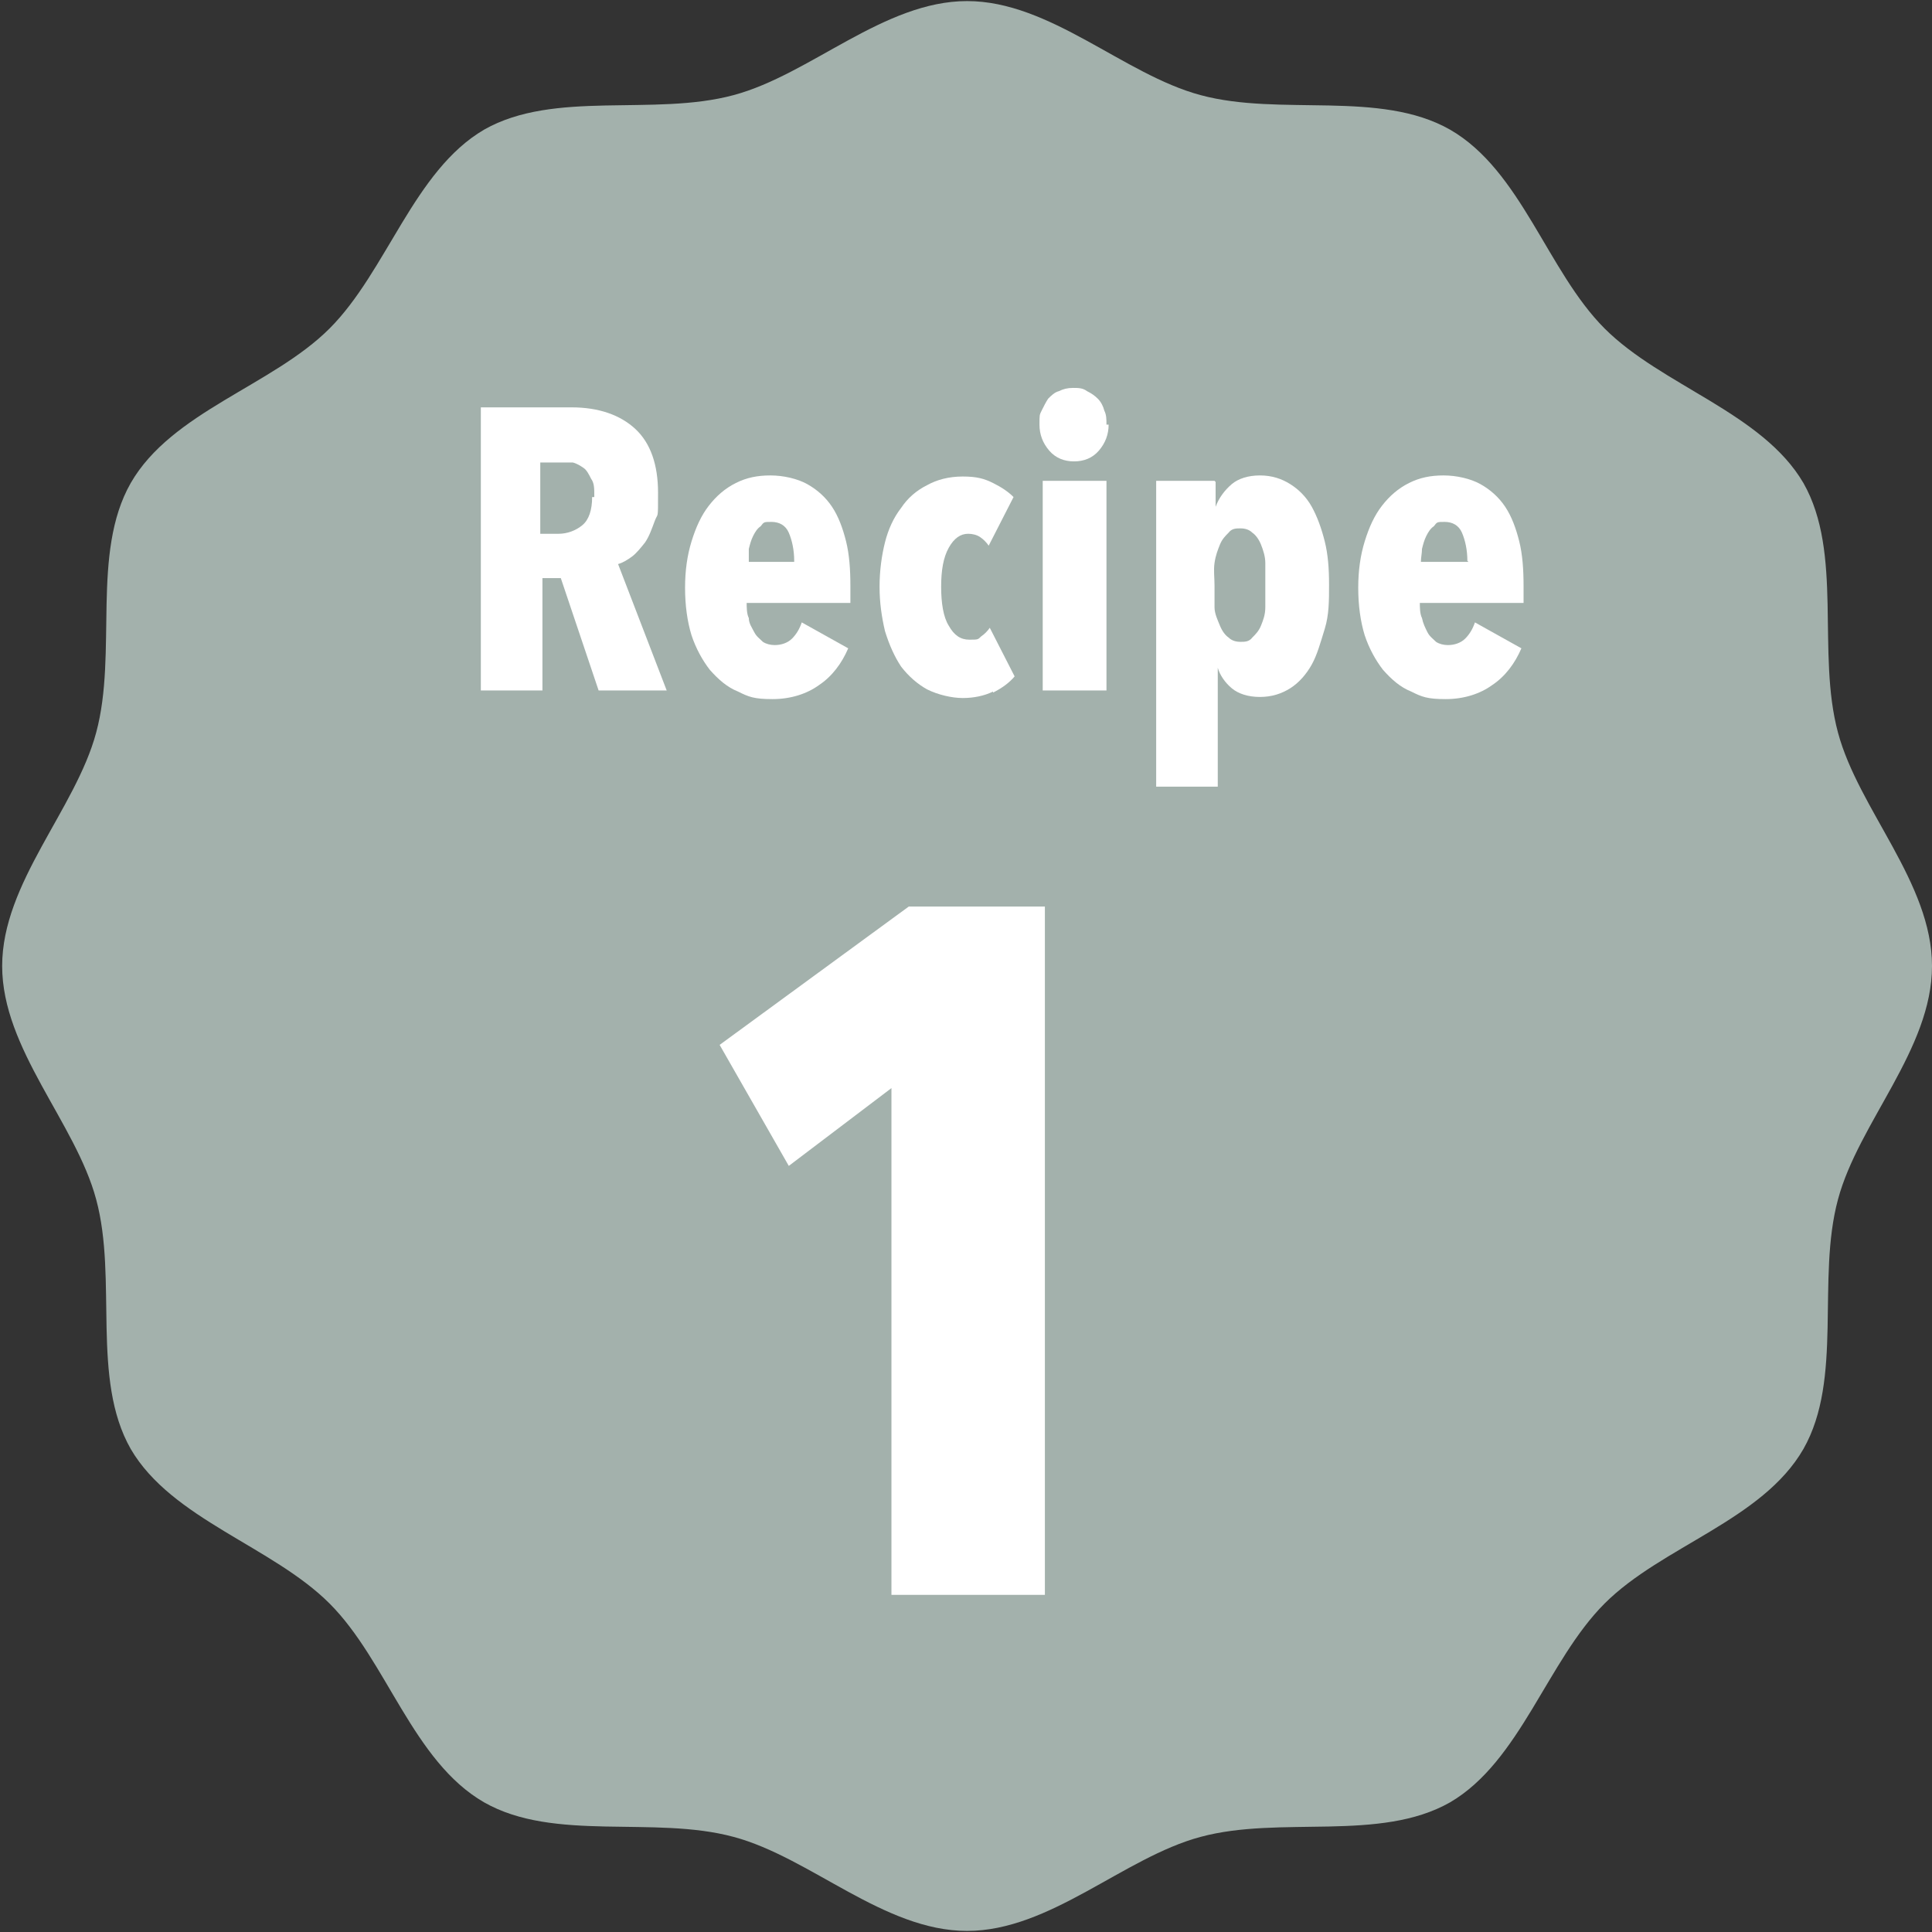 <?xml version="1.0" encoding="UTF-8"?>
<svg id="_レイヤー_1" xmlns="http://www.w3.org/2000/svg" version="1.1" viewBox="0 0 178.8 178.8">
  <rect x="0" y="0" width="178.8" height="178.8" fill="#333333" stroke="none"/>
  <!-- Generator: Adobe Illustrator 29.6.1, SVG Export Plug-In . SVG Version: 2.1.1 Build 9)  -->
  <defs>
    <style>
      .st0 {
        fill: #fff;
      }

      .st1 {
        fill: #a3b1ac;
      }
    </style>
  </defs>
  <path class="st1" d="M178.8,89.4c0,7.7-6.8,14.5-8.7,21.6-2,7.4.5,16.6-3.2,23.1-3.8,6.6-13.1,9-18.4,14.3s-7.8,14.6-14.3,18.4c-6.5,3.7-15.7,1.2-23.1,3.2-7.1,1.9-13.9,8.7-21.6,8.7s-14.5-6.8-21.6-8.7c-7.4-2-16.6.5-23.1-3.2-6.6-3.8-9-13.1-14.3-18.4-5.3-5.3-14.6-7.8-18.4-14.3-3.7-6.5-1.2-15.7-3.2-23.1C7,103.9.2,97.1.2,89.4s6.8-14.5,8.7-21.6c2-7.4-.5-16.6,3.2-23.1,3.8-6.6,13.1-9,18.4-14.3s7.8-14.6,14.3-18.4c6.5-3.7,15.7-1.2,23.1-3.2C75,6.9,81.8.1,89.5.1s14.5,6.8,21.6,8.7c7.4,2,16.6-.5,23.1,3.2,6.6,3.8,9,13.1,14.3,18.4,5.3,5.3,14.6,7.8,18.4,14.3,3.7,6.5,1.2,15.7,3.2,23.1,1.9,7.1,8.7,13.9,8.7,21.6"/>
  <path class="st0" d="M82.5,147.7v-47l-9.5,7.2-6.4-11.2,17.5-12.8h12.6v63.7h-14.2Z"/>
  <g>
    <path class="st0" d="M55.4,63.9l-3.5-10.4h-1.7v10.4h-5.7v-26.2h8.4c2.5,0,4.5.7,5.9,2s2.1,3.3,2.1,5.9,0,1.8-.3,2.6-.5,1.4-.9,2c-.4.5-.8,1-1.2,1.3s-.9.6-1.3.7l4.5,11.7h-6.3ZM55,45.9c0-.7,0-1.2-.3-1.6-.2-.4-.4-.8-.7-1s-.6-.4-1-.5h-3v6.6h1.7c.8,0,1.6-.3,2.2-.8.6-.5.9-1.4.9-2.6h.2,0Z"/>
    <path class="st0" d="M69.1,55.7c0,.5,0,1.1.2,1.5,0,.5.3.9.5,1.3.2.4.5.6.8.9.3.2.7.3,1.1.3.6,0,1.2-.2,1.6-.6.4-.4.7-.9.9-1.5l4.3,2.4c-.6,1.4-1.5,2.6-2.7,3.4-1.1.8-2.6,1.3-4.3,1.3s-2.2-.2-3.2-.7c-1-.4-1.8-1.1-2.6-2-.7-.9-1.3-2-1.7-3.2-.4-1.3-.6-2.8-.6-4.4s.2-3,.6-4.3c.4-1.3.9-2.4,1.6-3.3.7-.9,1.5-1.6,2.5-2.1s2-.7,3.2-.7,2.5.3,3.4.8,1.7,1.2,2.3,2.1,1,2,1.3,3.2.4,2.6.4,4.1v1.6h-9.7,0ZM73.5,51.9c0-1-.2-1.9-.5-2.6-.3-.7-.9-1-1.6-1s-.7,0-1,.4c-.3.2-.5.5-.7.9s-.3.8-.4,1.2v1.2h4.4-.2Z"/>
    <path class="st0" d="M91.9,64c-.8.4-1.8.6-2.8.6s-2.3-.3-3.3-.8c-.9-.5-1.7-1.2-2.4-2.1-.6-.9-1.1-2-1.5-3.3-.3-1.3-.5-2.6-.5-4.1s.2-2.9.5-4.1c.3-1.2.8-2.3,1.5-3.2.6-.9,1.4-1.6,2.4-2.1.9-.5,2-.8,3.3-.8s2,.2,2.8.6c.8.4,1.4.8,1.9,1.3l-2.3,4.5c-.2-.3-.5-.6-.8-.8s-.7-.3-1.1-.3c-.7,0-1.3.4-1.8,1.3s-.7,2.1-.7,3.6.2,2.8.7,3.6c.5.9,1.1,1.3,1.9,1.3s.8,0,1.1-.3c.3-.2.6-.5.8-.8l2.3,4.5c-.5.6-1.2,1.1-2,1.5h0Z"/>
    <path class="st0" d="M102.6,39.3c0,.9-.3,1.7-.9,2.4s-1.4,1-2.3,1-1.7-.3-2.3-1c-.6-.7-.9-1.5-.9-2.4s0-.9.2-1.3c.2-.4.4-.8.6-1.1.3-.3.6-.6,1-.7.4-.2.8-.3,1.3-.3s.9,0,1.3.3c.4.2.7.4,1,.7s.5.7.6,1.1c.2.4.2.8.2,1.3h.2ZM96.5,63.9v-19.4h5.9v19.4h-5.9Z"/>
    <path class="st0" d="M112.5,44.6v2.3h0c.3-.8.8-1.5,1.5-2.1.6-.5,1.5-.8,2.6-.8s2,.3,2.8.8,1.5,1.2,2,2.1c.5.9.9,2,1.2,3.2s.4,2.5.4,4,0,2.8-.4,4.1-.7,2.4-1.2,3.3c-.5.9-1.2,1.7-2,2.2s-1.7.8-2.8.8-2-.3-2.6-.8c-.6-.5-1.1-1.2-1.3-1.9h0v11h-5.7v-28.3h5.6-.2,0ZM112.4,54.2v2c0,.6.3,1.2.5,1.7s.5.9.8,1.1c.3.3.7.4,1.1.4s.8,0,1.1-.4c.3-.3.6-.6.8-1.1.2-.5.4-1,.4-1.7v-4.1c0-.6-.2-1.2-.4-1.7-.2-.5-.5-.9-.8-1.1-.3-.3-.7-.4-1.1-.4s-.8,0-1.1.4c-.3.3-.6.6-.8,1.1-.2.5-.4,1-.5,1.7s0,1.3,0,2.1Z"/>
    <path class="st0" d="M131.4,55.7c0,.5,0,1.1.2,1.5.1.5.3.9.5,1.3.2.4.5.6.8.9.3.2.7.3,1.1.3.6,0,1.2-.2,1.6-.6.4-.4.7-.9.9-1.5l4.3,2.4c-.6,1.4-1.5,2.6-2.7,3.4-1.1.8-2.6,1.3-4.3,1.3s-2.2-.2-3.2-.7c-1-.4-1.8-1.1-2.6-2-.7-.9-1.3-2-1.7-3.2-.4-1.3-.6-2.8-.6-4.4s.2-3,.6-4.3.9-2.4,1.6-3.3c.7-.9,1.5-1.6,2.5-2.1s2-.7,3.2-.7,2.5.3,3.4.8,1.7,1.2,2.3,2.1,1,2,1.3,3.2.4,2.6.4,4.1v1.6h-9.7.1ZM135.8,51.9c0-1-.2-1.9-.5-2.6-.3-.7-.9-1-1.6-1s-.7,0-1,.4c-.3.2-.5.5-.7.9s-.3.8-.4,1.2c0,.4-.1.8-.1,1.2h4.4,0Z"/>
  </g>
</svg>